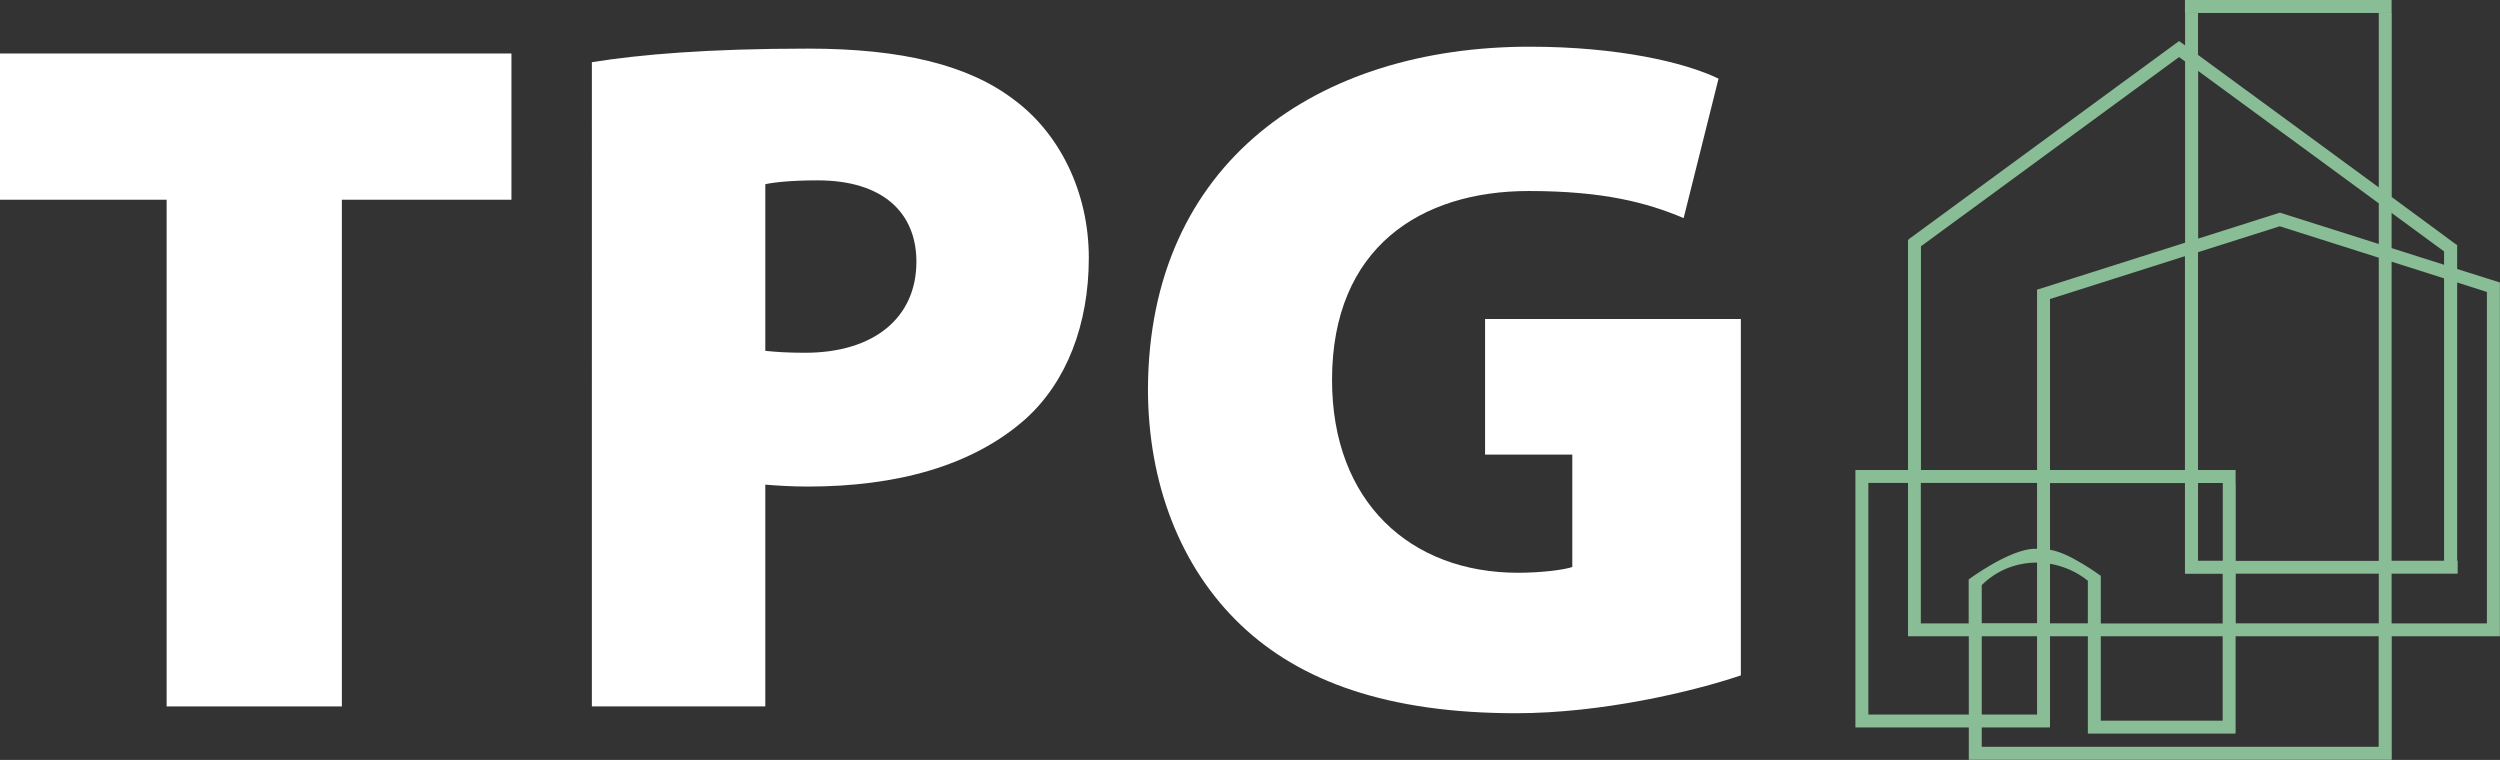 <?xml version="1.0" encoding="UTF-8"?>
<svg id="Layer_2" data-name="Layer 2" xmlns="http://www.w3.org/2000/svg" viewBox="0 0 194.89 59.24">
  <rect x="0" y="0" width="194.89" height="59.24" fill="#333333" stroke="none"/>
  <defs>
    <style>
      .cls-1 {
        fill: #fff;
      }

      .cls-2 {
        fill: #88bd96;
      }
    </style>
  </defs>
  <g id="Layer_1-2" data-name="Layer 1">
    <g>
      <g>
        <path class="cls-1" d="M12.99,15.57H0V4.17H39.87V15.57h-13.22V55.07H12.99V15.57Z"/>
        <path class="cls-1" d="M46.14,4.85c3.7-.6,9.06-1.06,16.84-1.06,7.33,0,12.54,1.28,16.09,4,3.47,2.57,5.81,7.1,5.81,12.31s-1.74,9.67-4.91,12.54c-4.15,3.7-10.12,5.29-16.99,5.29-1.28,0-2.49-.08-3.32-.15v17.29h-13.52V4.85Zm13.52,22.5c.76,.08,1.66,.15,3.1,.15,5.36,0,8.68-2.72,8.68-7.1,0-3.78-2.57-6.34-7.7-6.34-2.04,0-3.4,.15-4.08,.3v12.99Z"/>
        <path class="cls-1" d="M135.71,52.65c-3.78,1.28-10.87,2.95-17.52,2.95-10.04,0-16.84-2.49-21.45-6.87-4.76-4.53-7.25-11.1-7.25-18.43,.08-17.67,13.22-26.66,29.75-26.66,6.87,0,12.08,1.21,14.73,2.49l-2.72,10.87c-2.87-1.21-6.27-2.11-12.08-2.11-8.38,0-15.33,4.38-15.33,14.73,0,9.52,6.12,15.03,14.5,15.03,1.81,0,3.62-.23,4.23-.45v-8.76h-6.8v-10.57h19.94v27.79Z"/>
      </g>
      <g>
        <rect class="cls-2" x="170.33" width="16.11" height="1.01"/>
        <path class="cls-2" d="M194.88,22.06v-.04s0,0,0,0h0s0,0,0,0l-3.33-1.05v-1.89h-.05s-5.05-3.72-5.05-3.72V1.01h-1.01V14.61l-14.09-10.33V1.01h-1.01V3.54l-.47-.34h0s0,0,0,0h0s0,0,0,0l-21.09,15.46,.03,.04h-.07v17.94h-4.1v20.07h8.84v2.52h32.97v-9.63h8.43v-.15h0V22.06Zm-4.35-2.46v1.04l-4.09-1.3v-2.74l4.09,3Zm-4.09,24.11V20.4l4.09,1.3v22.01h-4.09Zm-13.17,12.47h-9.5v-6.58h9.5v6.58Zm-9.5-7.59v-3.7s-2.46-1.82-3.96-2.03v-5.2h10.52v7.07h2.94v3.87h-9.5Zm-4.97,7.11h-4.31v-6.1h4.31v6.1Zm-4.31-7.11v-2.98c1.1-1.09,2.55-1.71,4.12-1.75,.06,0,.13,0,.19,0v4.72h-4.31Zm-4.74-10.94h9.05v5.13c-.07,0-.14,0-.22,0-1.96,.05-5.11,2.39-5.11,2.39h0v3.43h-3.73v-10.94Zm10.06,6.3c1.07,.18,2.09,.63,2.95,1.32v3.32h-2.95v-4.64Zm0-20.64l10.52-3.34v16.67h-10.52v-13.33Zm13.47,20.4h-1.93v-6.06h1.93v6.06Zm1.01,1.01h11.15v3.87h-11.15v-3.87Zm0-1.01v-6.06h-.01v-1.01h-2.93V19.66l6.37-2.02,7.72,2.45v23.63h-11.15Zm11.15-27.85v3.16l-7.7-2.44h0s-.01,0-.01,0h-.01s0,0,0,0l-6.36,2.02V5.53l14.09,10.33Zm-35.69,3.34l20.12-14.75,.47,.34v14.13l-11.5,3.65h0s-.04,0-.04,0v14.07h-9.05V19.2Zm-4.1,36.5v-18.05h3.09v11.95h4.74v6.1h-7.83Zm39.79,2.52h-30.95v-1.51h5.29v-.02h.03v-7.09h2.95v7.59h11.51v-.14h.01v-7.45h11.15v8.62Zm1.01-13.5h5.14v-1.01h-.04V22.02l2.32,.74v25.84h-7.43v-3.87Z"/>
      </g>
    </g>
  </g>
</svg>